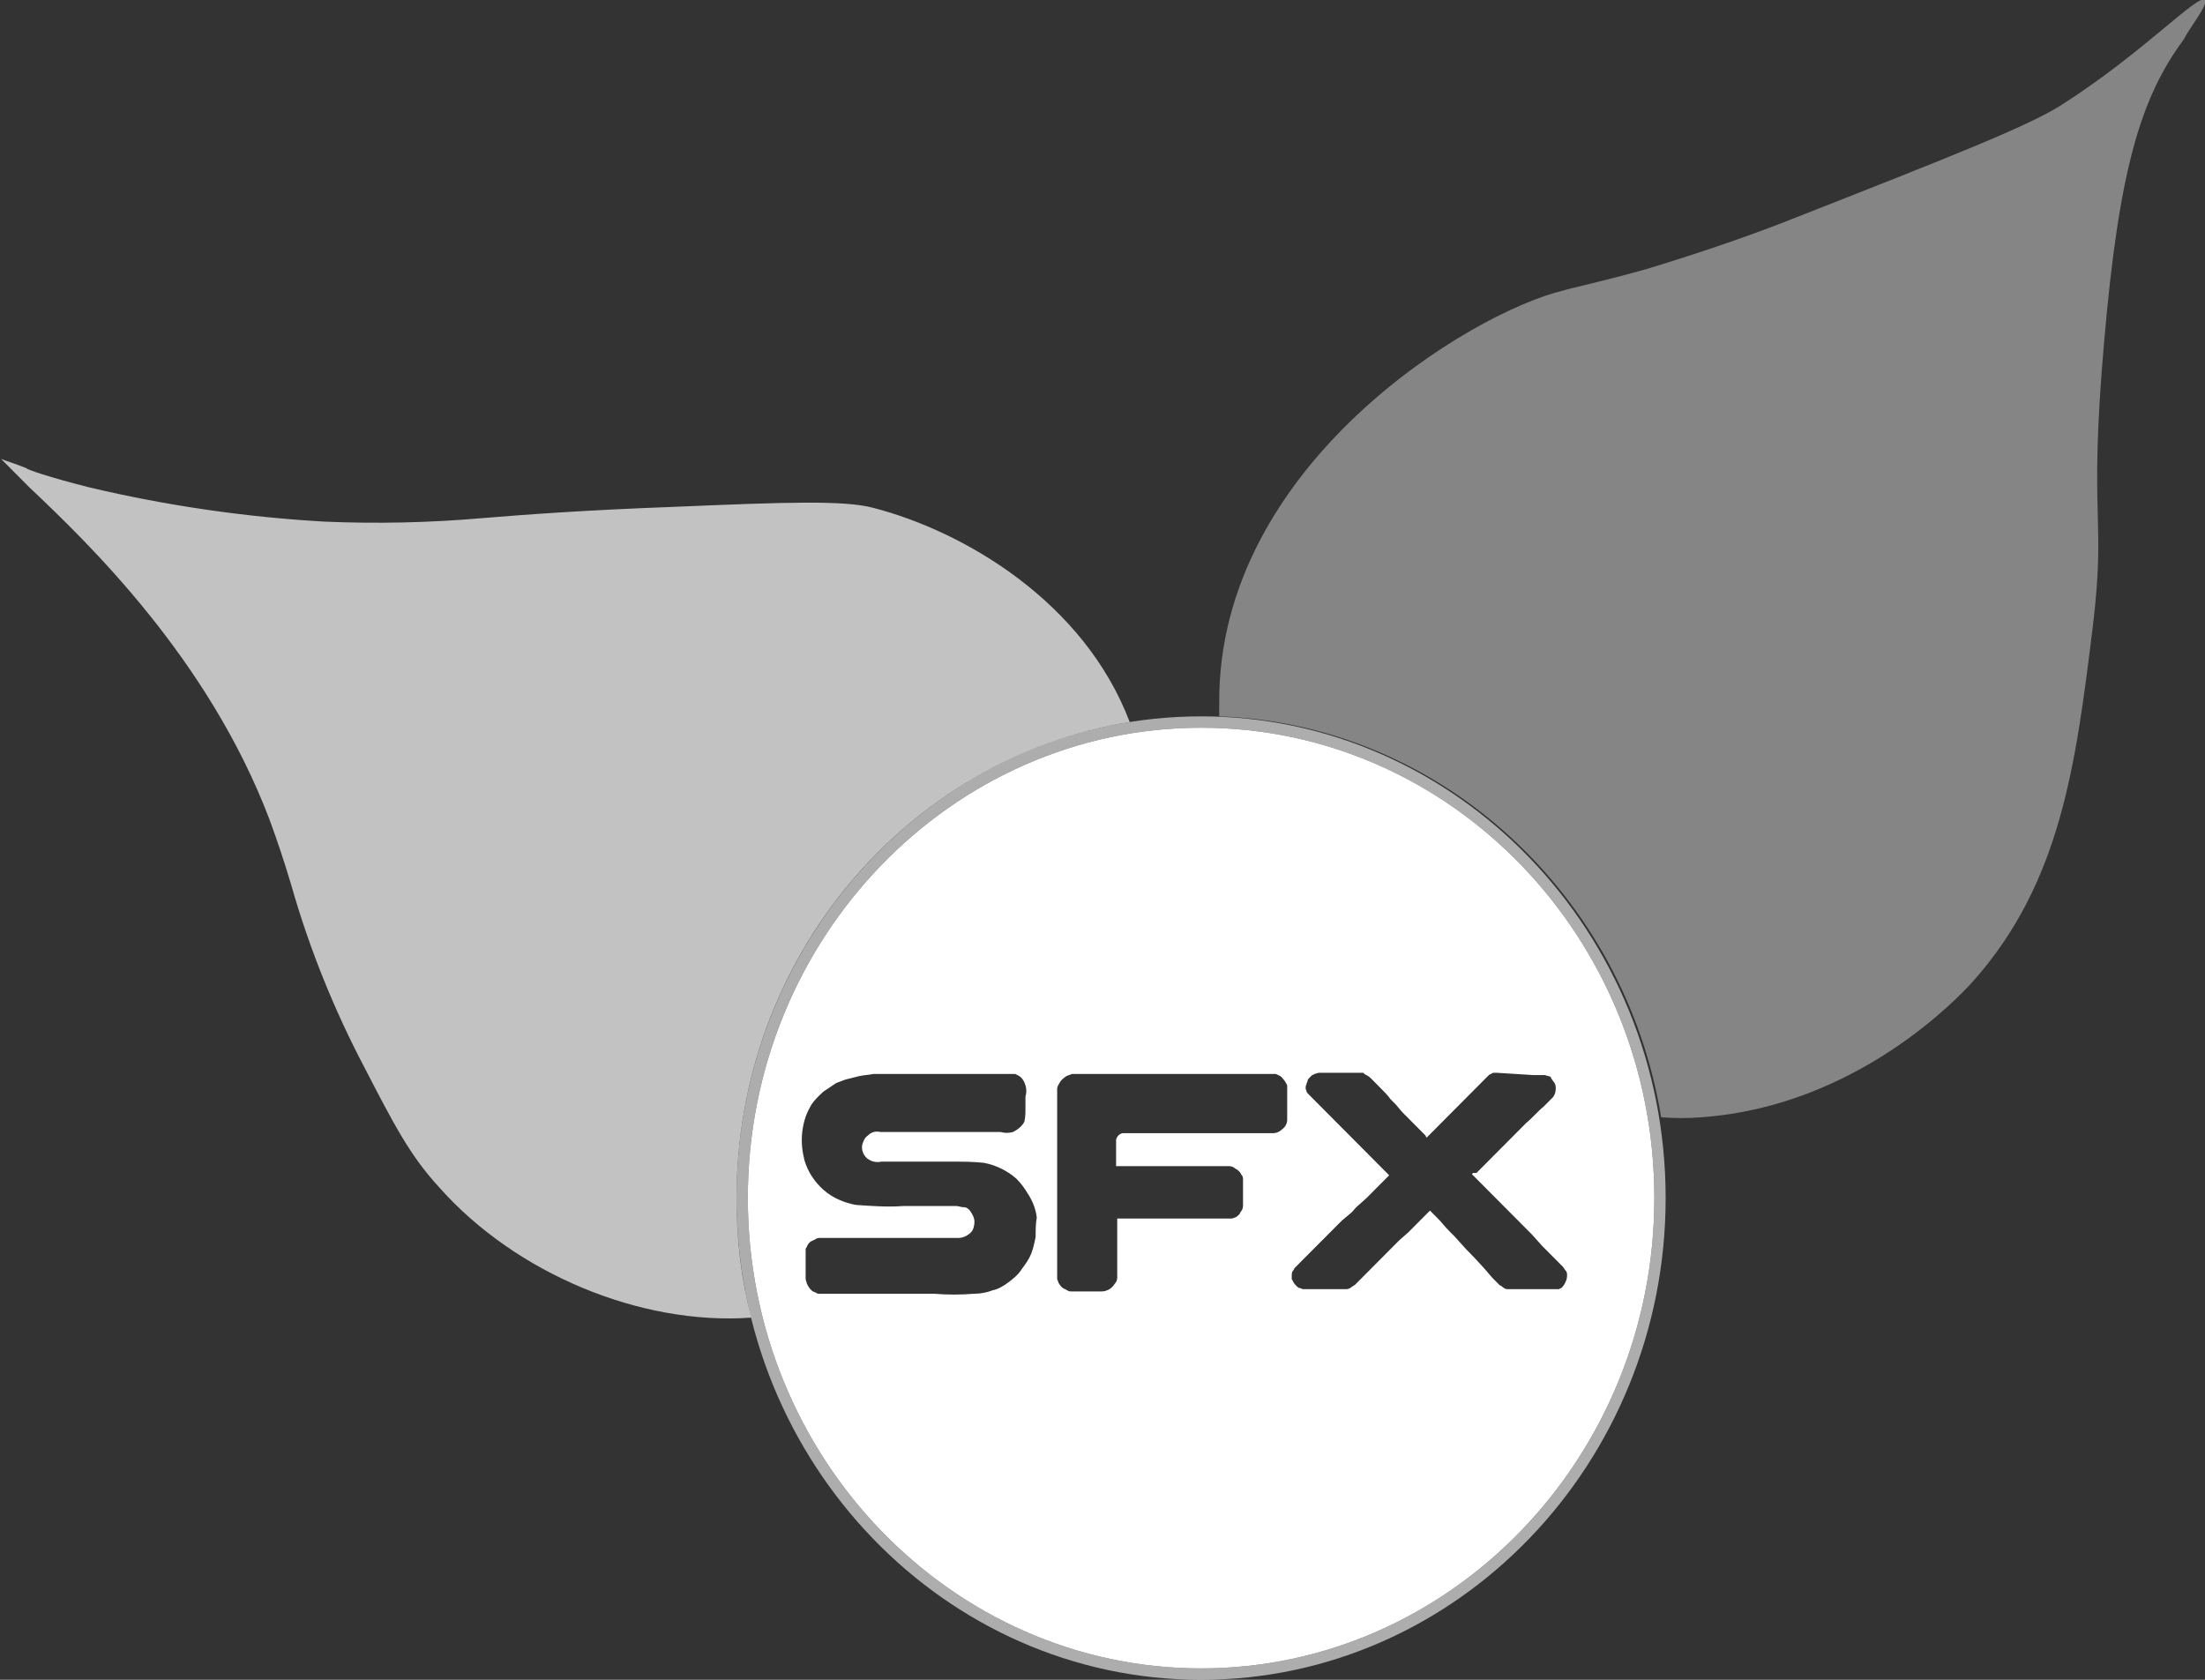 <svg width="84" height="64" viewBox="0 0 84 64" fill="none" xmlns="http://www.w3.org/2000/svg">
<rect x="0" y="0" width="84" height="64" fill="#333333" stroke="none"/>
<g clip-path="url(#clip0)">
<path opacity="0.4" d="M84 0C83.741 -0.26 81.626 2.04 78.475 4.035C77.223 4.816 74.374 5.945 68.633 8.201C66.691 8.982 64.748 9.633 62.763 10.24C61.079 10.717 59.827 10.978 59.568 11.065C56.072 11.889 46.403 17.703 46.446 26.772C46.446 26.945 46.446 27.119 46.446 27.292C54.907 27.596 61.899 34.105 63.281 42.566C63.799 42.609 64.317 42.609 64.835 42.566C70.791 42.132 74.676 37.923 75.151 37.402C78.518 33.627 79.079 29.115 79.727 23.865C80.245 19.569 79.554 19.916 80.158 13.017C80.719 6.509 81.54 3.732 83.18 1.519C83.396 1.085 84.129 0.174 84 0Z" fill="white"/>
<path opacity="0.7" d="M28.058 45.646C28.058 36.491 34.532 28.898 43.036 27.509C41.309 22.953 36.777 20.263 33.281 19.352C32.158 19.048 29.871 19.135 25.727 19.309C22.187 19.439 19.942 19.612 18.345 19.743C16.36 19.916 14.331 19.959 12.345 19.873C9.324 19.699 6.345 19.265 3.41 18.571C1.856 18.181 0.993 17.877 0.993 17.833C0.561 17.66 0.259 17.573 0.043 17.486C0.302 17.747 0.691 18.137 1.122 18.571C3.324 20.654 7.942 25.079 10.273 31.241C10.576 32.065 10.835 32.846 11.094 33.714C11.784 36.144 12.734 38.487 13.899 40.7C15.022 42.869 15.626 44.041 16.748 45.256C19.64 48.51 24.389 50.506 28.619 50.202C28.23 48.727 28.058 47.208 28.058 45.646Z" fill="white"/>
<path opacity="0.6" d="M45.755 64C36 64 28.058 55.756 28.058 45.646C28.058 35.536 36 27.293 45.755 27.293C55.511 27.293 63.453 35.536 63.453 45.646C63.453 55.756 55.511 64 45.755 64ZM45.755 27.726C36.259 27.726 28.489 35.754 28.489 45.646C28.489 55.539 36.259 63.566 45.755 63.566C55.252 63.566 63.022 55.539 63.022 45.646C63.022 35.754 55.295 27.726 45.755 27.726Z" fill="white"/>
<path d="M45.755 27.726C36.259 27.726 28.489 35.753 28.489 45.646C28.489 55.539 36.259 63.566 45.755 63.566C55.252 63.566 63.022 55.539 63.022 45.646C63.022 35.753 55.295 27.726 45.755 27.726ZM39.453 47.121C39.41 47.338 39.367 47.555 39.281 47.772C39.194 47.989 39.065 48.163 38.935 48.336C38.806 48.553 38.59 48.727 38.417 48.857C38.245 48.987 38.029 49.117 37.813 49.161C37.597 49.247 37.338 49.291 37.122 49.291C36.604 49.334 36.086 49.334 35.568 49.291H34.964H34.36H32.029C31.813 49.291 31.77 49.291 31.597 49.291C31.511 49.291 31.468 49.291 31.381 49.291C31.338 49.291 31.295 49.291 31.209 49.291C31.166 49.291 31.122 49.291 31.079 49.247C30.907 49.204 30.82 49.074 30.734 48.9C30.734 48.857 30.691 48.77 30.691 48.727V48.64C30.691 48.597 30.691 48.553 30.691 48.51C30.691 48.163 30.691 47.989 30.691 47.859C30.691 47.816 30.691 47.772 30.691 47.729C30.691 47.685 30.691 47.642 30.691 47.599C30.691 47.555 30.734 47.512 30.734 47.512C30.777 47.382 30.863 47.295 30.993 47.252C31.079 47.208 31.122 47.165 31.209 47.165C31.252 47.165 31.338 47.165 31.381 47.165C31.64 47.165 31.683 47.165 31.942 47.165H32.072C32.158 47.165 32.245 47.165 32.806 47.165H33.324C33.453 47.165 33.885 47.165 33.885 47.165H34.705C34.835 47.165 34.835 47.165 35.007 47.165H36.216H36.518C36.691 47.165 36.863 47.078 36.993 46.948C37.079 46.861 37.122 46.687 37.122 46.557C37.122 46.384 37.036 46.254 36.95 46.123C36.863 46.037 36.82 45.993 36.691 45.993C36.604 45.993 36.518 45.95 36.432 45.95H36.086H35.482C35.309 45.95 35.007 45.95 34.403 45.95C33.799 45.993 33.194 45.95 32.59 45.906C32.158 45.82 31.727 45.646 31.381 45.342C31.036 45.039 30.777 44.648 30.648 44.214C30.561 43.867 30.518 43.52 30.561 43.13C30.604 42.782 30.691 42.479 30.863 42.175C30.95 42.001 31.079 41.871 31.209 41.741C31.295 41.654 31.381 41.567 31.468 41.524C31.597 41.437 31.727 41.35 31.856 41.264C31.986 41.22 32.072 41.177 32.202 41.133C32.374 41.09 32.547 41.047 32.719 41.003C32.892 40.96 33.065 40.96 33.281 40.917C33.669 40.917 33.885 40.917 33.885 40.917C34.964 40.917 35.18 40.917 35.482 40.917H37.77H38.072H38.461H38.547H38.676C38.763 40.96 38.849 41.003 38.892 41.047C38.978 41.133 39.022 41.22 39.065 41.35C39.108 41.481 39.108 41.654 39.065 41.784C39.065 42.001 39.065 41.958 39.065 42.218C39.065 42.392 39.065 42.565 39.022 42.739C38.935 42.913 38.763 43.043 38.59 43.13C38.417 43.173 38.288 43.173 38.115 43.13H34.489C34.187 43.13 33.885 43.13 33.54 43.13C33.367 43.086 33.194 43.13 33.065 43.26C32.935 43.346 32.892 43.477 32.849 43.607C32.806 43.824 32.892 43.997 33.022 44.127C33.194 44.258 33.367 44.301 33.583 44.258C34.403 44.258 34.791 44.258 34.791 44.258C34.878 44.258 35.353 44.258 36.259 44.258C36.648 44.258 37.036 44.258 37.468 44.301C37.943 44.388 38.374 44.605 38.719 44.908C38.892 45.082 39.022 45.256 39.151 45.472C39.324 45.733 39.453 46.037 39.496 46.384C39.453 46.644 39.453 46.861 39.453 47.121ZM49.036 41.914V42.522C49.036 42.565 49.036 42.609 49.036 42.652C49.036 42.826 48.95 42.956 48.82 43.043C48.734 43.13 48.604 43.173 48.518 43.173C48.432 43.173 48.302 43.173 48.216 43.173H42.907C42.863 43.173 42.82 43.173 42.777 43.173C42.734 43.173 42.648 43.216 42.604 43.26C42.561 43.303 42.518 43.39 42.518 43.433C42.518 43.477 42.518 43.52 42.518 43.563V43.867C42.518 43.997 42.518 43.997 42.518 44.084V44.301C42.518 44.301 42.518 44.344 42.518 44.388V44.431C42.561 44.431 42.604 44.431 42.648 44.431H46.835C46.921 44.431 47.007 44.474 47.05 44.518C47.137 44.561 47.18 44.605 47.223 44.648C47.266 44.691 47.266 44.735 47.309 44.778C47.353 44.822 47.353 44.908 47.353 44.952C47.353 45.039 47.353 45.125 47.353 45.169V45.603C47.353 45.646 47.353 45.69 47.353 45.733V45.863V45.95C47.353 46.037 47.309 46.123 47.266 46.167L47.223 46.254C47.18 46.297 47.094 46.384 47.05 46.384C46.964 46.427 46.921 46.427 46.835 46.427H46.748C46.576 46.427 46.446 46.427 46.273 46.427C45.971 46.427 45.971 46.427 45.712 46.427H45.237C44.849 46.427 44.547 46.427 44.288 46.427H43.338C43.252 46.427 43.252 46.427 43.166 46.427H42.604H42.561V47.295C42.561 47.599 42.561 47.555 42.561 47.729C42.561 47.989 42.561 48.032 42.561 48.163C42.561 48.206 42.561 48.249 42.561 48.336C42.561 48.423 42.561 48.423 42.561 48.466C42.561 48.64 42.561 48.64 42.561 48.683C42.561 48.77 42.518 48.857 42.475 48.9C42.389 49.031 42.302 49.117 42.173 49.161C42.086 49.204 42 49.204 41.871 49.204H41.698C41.612 49.204 41.612 49.204 41.525 49.204C41.439 49.204 41.396 49.204 41.309 49.204H40.921C40.878 49.204 40.835 49.204 40.791 49.204C40.705 49.204 40.662 49.161 40.576 49.117C40.446 49.074 40.36 48.944 40.317 48.857C40.317 48.813 40.273 48.77 40.273 48.727C40.273 48.683 40.273 48.683 40.273 48.64V48.553C40.273 48.51 40.273 48.51 40.273 48.466C40.273 48.38 40.273 48.336 40.273 48.293V48.163C40.273 47.946 40.273 47.642 40.273 47.338V47.121C40.273 46.904 40.273 46.774 40.273 46.687C40.273 46.427 40.273 46.384 40.273 45.863V43.824C40.273 43.563 40.273 43.433 40.273 43.173C40.273 43.043 40.273 43.086 40.273 42.913C40.273 42.522 40.273 42.392 40.273 42.045C40.273 41.958 40.273 41.871 40.273 41.828V41.611C40.273 41.567 40.273 41.524 40.273 41.481C40.273 41.394 40.317 41.35 40.36 41.264C40.403 41.177 40.489 41.09 40.619 41.003C40.705 40.96 40.748 40.96 40.835 40.917H41.784C42.432 40.917 42.561 40.917 42.993 40.917H43.209C44.029 40.917 44.504 40.917 45.712 40.917H48.259C48.389 40.917 48.518 40.917 48.604 40.917C48.691 40.96 48.82 41.003 48.863 41.09C48.95 41.177 48.993 41.264 49.036 41.35C49.036 41.394 49.036 41.481 49.036 41.524C49.036 41.698 49.036 41.784 49.036 41.914ZM58.403 40.96H58.705C58.748 40.96 58.791 40.96 58.835 40.96C58.878 40.96 58.964 41.003 59.007 41.003C59.05 41.003 59.094 41.047 59.094 41.09C59.137 41.133 59.18 41.22 59.223 41.264C59.266 41.35 59.266 41.394 59.266 41.481C59.266 41.611 59.223 41.741 59.137 41.828L59.05 41.914L58.878 42.088L58.791 42.175C58.619 42.305 58.36 42.609 58.144 42.782L57.669 43.26L57.108 43.824L56.806 44.127L56.547 44.388L56.374 44.561C56.374 44.561 56.288 44.648 56.245 44.691H56.115L56.072 44.735L56.115 44.778L56.202 44.865L56.288 44.952C56.331 44.995 56.374 45.039 56.417 45.082C56.461 45.125 56.547 45.212 56.547 45.212C56.676 45.342 56.849 45.516 56.935 45.603C57.022 45.69 57.065 45.733 57.453 46.123L58.36 47.035L58.748 47.468L59.007 47.729L59.266 47.989L59.439 48.163C59.482 48.206 59.525 48.249 59.525 48.249C59.568 48.293 59.612 48.38 59.655 48.423C59.698 48.466 59.698 48.553 59.698 48.597C59.698 48.727 59.655 48.813 59.612 48.9C59.568 48.987 59.525 49.031 59.482 49.074C59.439 49.074 59.396 49.117 59.396 49.117C59.353 49.117 59.309 49.117 59.266 49.117H57.54H57.41C57.367 49.117 57.281 49.074 57.237 49.031C57.194 48.987 57.151 48.987 57.108 48.944L57.065 48.9L56.978 48.813L56.849 48.683L56.59 48.38C56.504 48.293 56.288 48.032 55.856 47.599L55.425 47.121L55.252 46.948C54.993 46.687 54.95 46.601 54.777 46.427C54.691 46.34 54.691 46.34 54.604 46.254C54.518 46.167 54.518 46.167 54.475 46.123C54.432 46.08 54.475 46.123 54.475 46.123C54.475 46.123 54.475 46.123 54.432 46.167L54.389 46.21L54.302 46.297L54.173 46.427L54.043 46.557C53.957 46.644 53.871 46.731 53.655 46.948L53.309 47.252L53.05 47.512L52.791 47.772L52.662 47.902L52.36 48.206C52.273 48.293 52.317 48.249 52.014 48.553L51.712 48.857L51.626 48.944L51.496 49.031C51.453 49.074 51.367 49.117 51.281 49.117C51.237 49.117 51.194 49.117 51.194 49.117H49.813C49.77 49.117 49.684 49.117 49.64 49.117C49.597 49.117 49.554 49.074 49.511 49.074C49.468 49.074 49.425 49.031 49.381 48.987C49.338 48.944 49.295 48.9 49.252 48.813C49.252 48.77 49.209 48.77 49.209 48.727C49.209 48.683 49.209 48.64 49.209 48.597C49.209 48.553 49.209 48.466 49.252 48.423C49.295 48.38 49.295 48.336 49.338 48.293L49.425 48.206L49.64 47.989L49.77 47.859L49.943 47.685L50.158 47.468L50.59 47.035L50.806 46.818L50.892 46.731L51.022 46.601C51.108 46.514 51.151 46.471 51.367 46.297C51.583 46.123 51.54 46.123 51.669 45.993L52.058 45.646L52.36 45.342C52.619 45.082 52.662 45.039 52.705 44.995C52.748 44.952 52.791 44.908 52.878 44.822L52.921 44.778L52.835 44.691L52.748 44.605L52.532 44.388L52.273 44.127L52.101 43.954L51.626 43.477L51.281 43.13L50.374 42.218C50.374 42.218 50.245 42.088 50.072 41.914L49.986 41.828L49.856 41.698C49.813 41.654 49.77 41.611 49.77 41.567C49.727 41.481 49.727 41.394 49.77 41.307C49.77 41.264 49.813 41.22 49.813 41.177C49.813 41.133 49.856 41.09 49.899 41.047C49.943 41.003 49.943 41.003 49.986 40.96C50.029 40.96 50.072 40.917 50.072 40.917C50.115 40.917 50.202 40.873 50.245 40.873C50.288 40.873 50.331 40.873 50.374 40.873H51.496C51.583 40.873 51.712 40.873 51.799 40.873C51.842 40.873 51.885 40.873 51.885 40.873C51.928 40.873 51.971 40.873 51.971 40.917C52.058 40.96 52.144 41.003 52.23 41.09C52.273 41.133 52.273 41.133 52.403 41.264L52.489 41.35C52.748 41.611 52.878 41.741 52.964 41.871L53.18 42.088L53.396 42.348L53.784 42.739L53.871 42.826L54.086 43.043L54.259 43.216L54.302 43.26L54.345 43.346L54.389 43.303L54.432 43.26L54.518 43.173L54.648 43.043C54.734 42.956 54.734 42.956 54.777 42.913L54.907 42.782L55.036 42.652L55.684 42.001L56.245 41.437L56.417 41.264L56.59 41.09L56.676 41.003C56.719 40.96 56.763 40.917 56.806 40.917C56.849 40.873 56.892 40.873 56.935 40.873H57.022L58.403 40.96Z" fill="white"/>
</g>
<defs>
<clipPath id="clip0">
<rect width="84" height="64" fill="white"/>
</clipPath>
</defs>
</svg>
